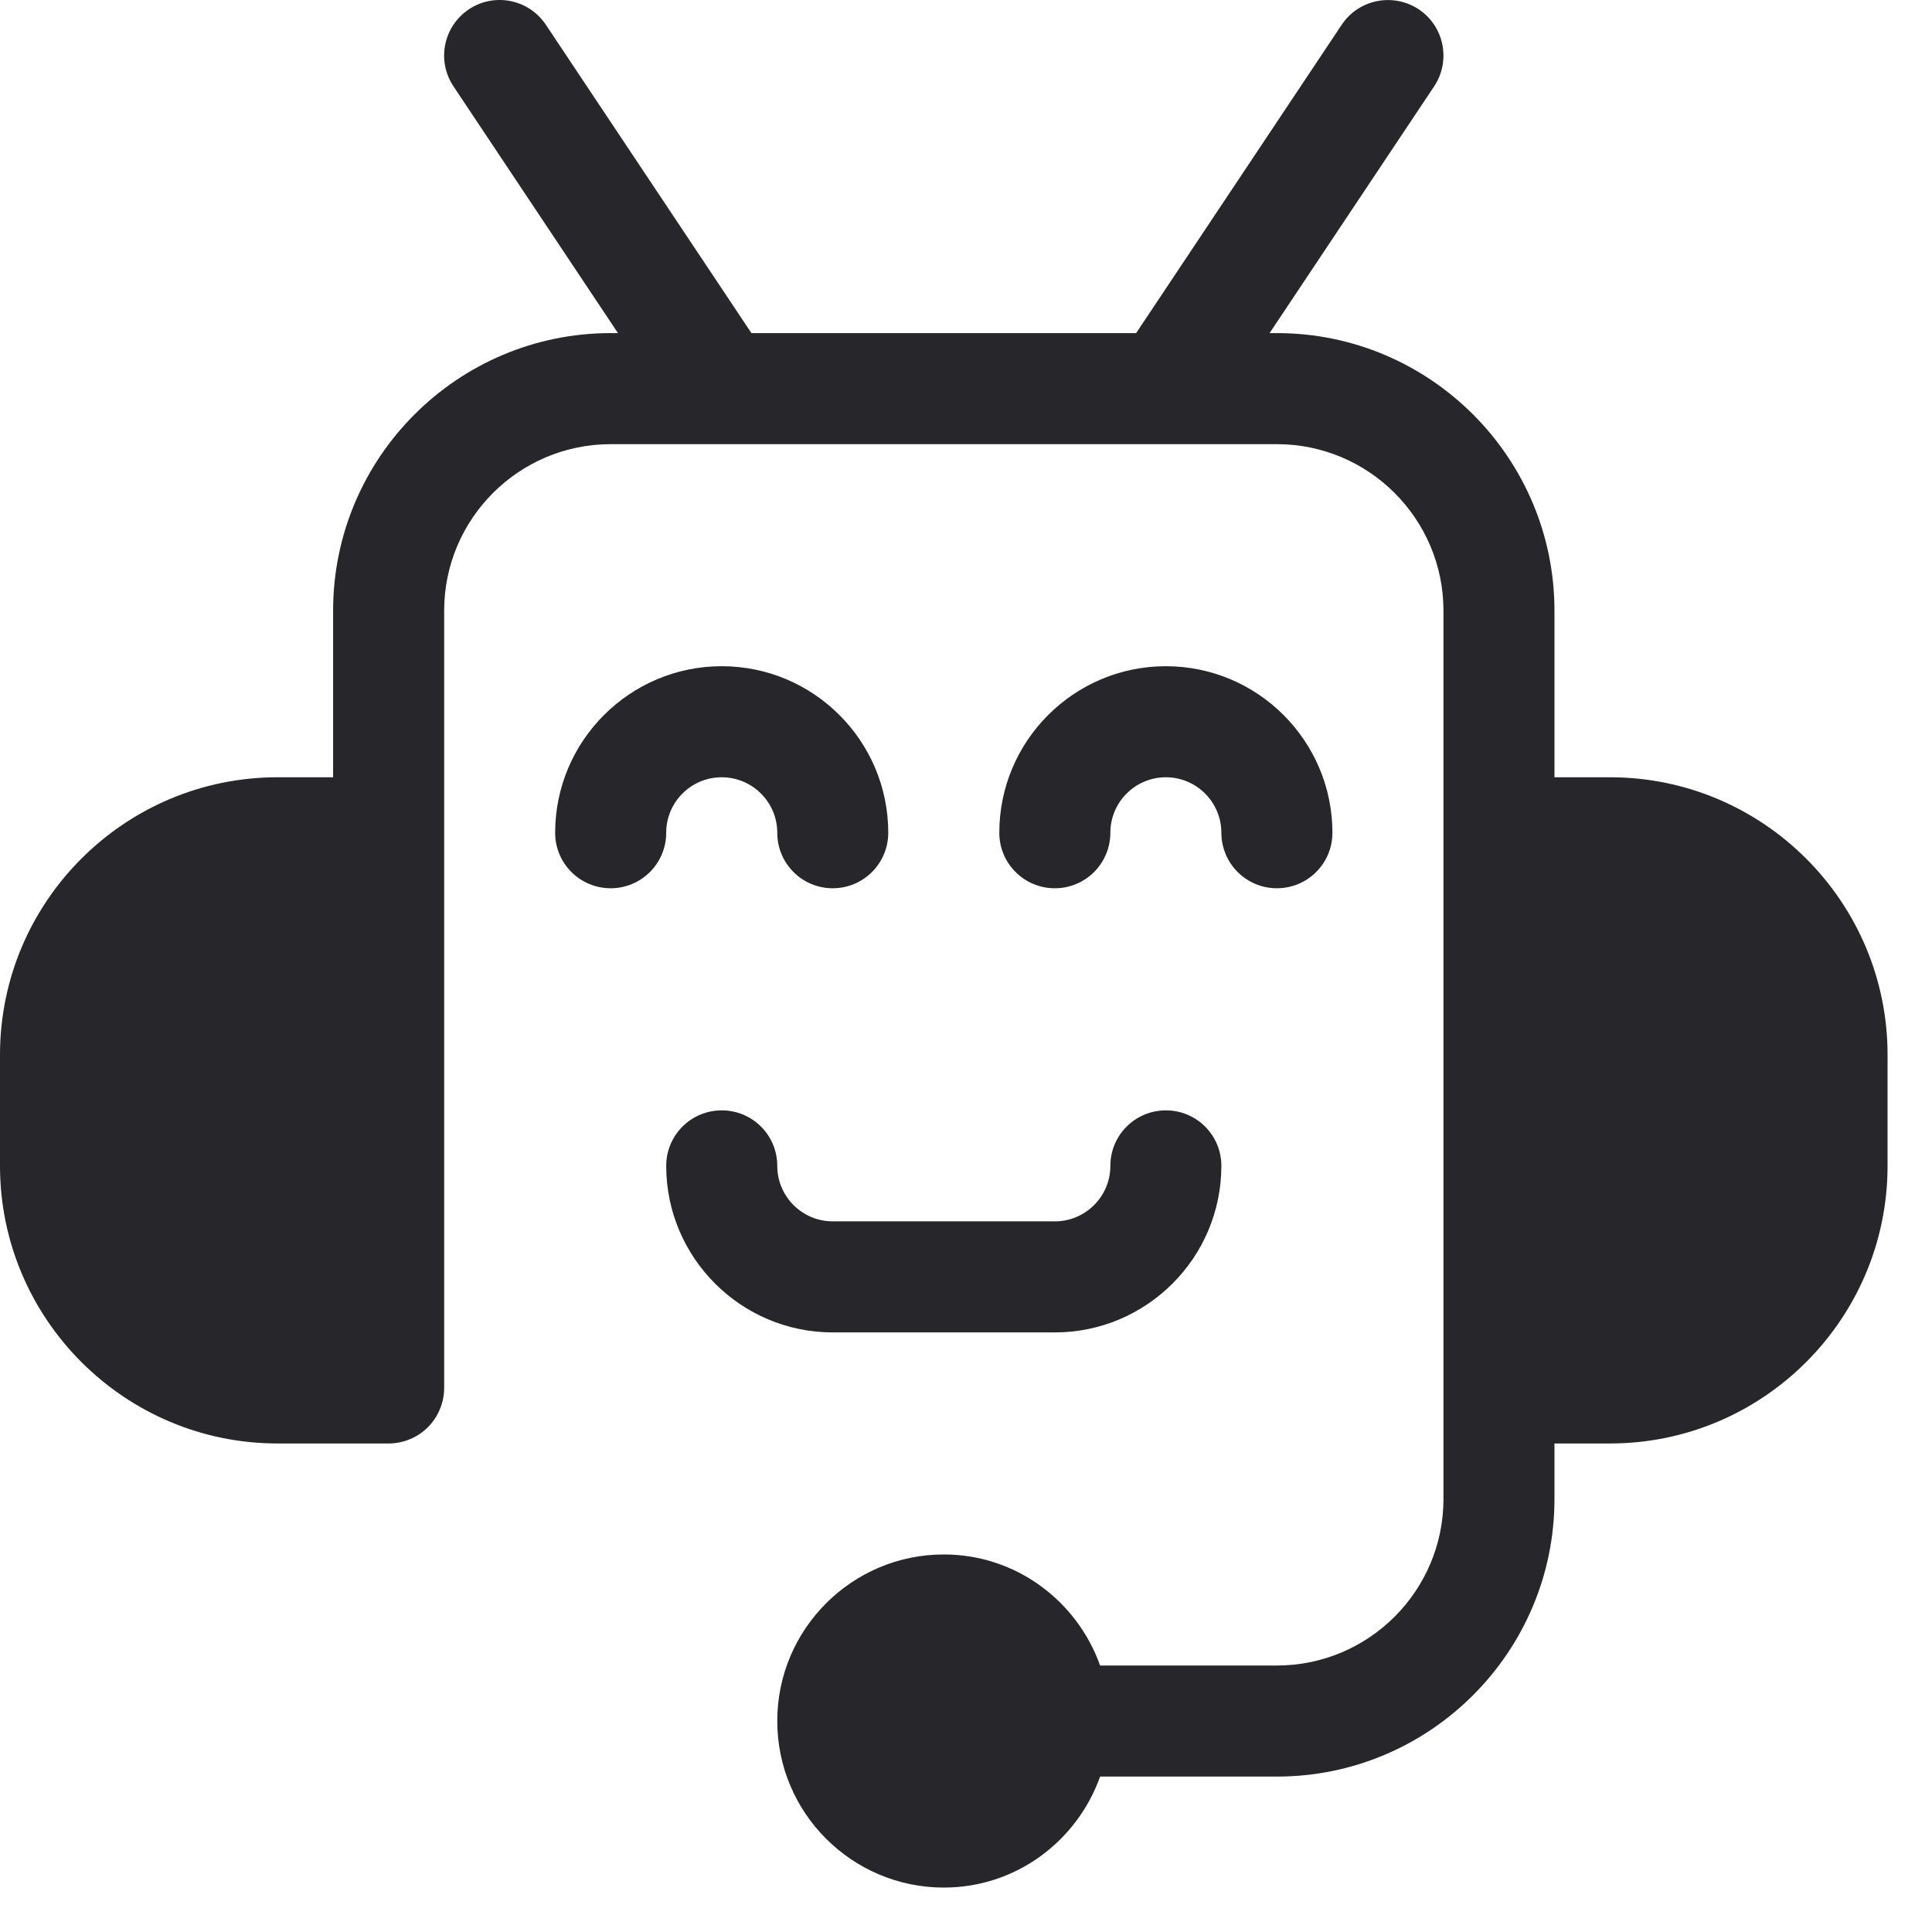 <?xml version="1.0" encoding="UTF-8"?> <svg xmlns="http://www.w3.org/2000/svg" width="29" height="29" viewBox="0 0 29 29" fill="none"><path d="M24.167 11.667H23.333V9.167C23.333 6.869 21.465 5 19.167 5H19.057L21.527 1.296C21.782 0.912 21.678 0.395 21.296 0.14C20.915 -0.112 20.397 -0.014 20.14 0.371L17.054 5H11.279L8.193 0.371C7.936 -0.014 7.417 -0.114 7.038 0.14C6.655 0.396 6.551 0.912 6.807 1.296L9.276 5H9.167C6.868 5 5 6.869 5 9.167V11.667H4.167C1.869 11.667 0 13.536 0 15.833V17.5C0 19.797 1.869 21.667 4.167 21.667H5.833C5.943 21.667 6.051 21.645 6.152 21.603C6.253 21.562 6.345 21.5 6.423 21.423C6.5 21.345 6.562 21.253 6.603 21.152C6.645 21.051 6.667 20.943 6.667 20.834V9.167C6.667 7.788 7.788 6.667 9.167 6.667H19.167C20.545 6.667 21.667 7.788 21.667 9.167V22.5C21.667 23.879 20.545 25 19.167 25H16.513C16.168 24.032 15.252 23.333 14.167 23.333C12.788 23.333 11.667 24.455 11.667 25.833C11.667 27.212 12.788 28.333 14.167 28.333C15.252 28.333 16.168 27.635 16.513 26.667H19.167C21.465 26.667 23.333 24.797 23.333 22.5V21.667H24.167C26.465 21.667 28.333 19.797 28.333 17.5V15.833C28.333 13.536 26.465 11.667 24.167 11.667ZM10.833 11.667C11.292 11.667 11.667 12.04 11.667 12.5C11.667 12.961 12.039 13.333 12.5 13.333C12.96 13.333 13.333 12.96 13.333 12.5C13.333 11.121 12.212 10 10.833 10C9.455 10 8.333 11.121 8.333 12.5C8.333 12.961 8.706 13.333 9.167 13.333C9.627 13.333 10 12.96 10 12.5C10 12.04 10.374 11.667 10.833 11.667ZM16.667 12.5C16.667 12.04 17.041 11.667 17.5 11.667C17.959 11.667 18.333 12.04 18.333 12.5C18.333 12.609 18.355 12.718 18.397 12.819C18.438 12.92 18.5 13.012 18.577 13.089C18.655 13.167 18.747 13.228 18.848 13.27C18.949 13.312 19.057 13.333 19.167 13.333C19.276 13.333 19.384 13.312 19.485 13.27C19.587 13.228 19.679 13.167 19.756 13.089C19.833 13.012 19.895 12.92 19.937 12.819C19.979 12.718 20 12.609 20 12.5C20 11.121 18.878 10 17.5 10C16.121 10 15 11.121 15 12.5C15 12.609 15.021 12.718 15.063 12.819C15.105 12.92 15.166 13.012 15.244 13.089C15.321 13.167 15.413 13.228 15.514 13.27C15.616 13.312 15.724 13.333 15.833 13.333C15.943 13.333 16.051 13.312 16.152 13.27C16.253 13.228 16.345 13.167 16.423 13.089C16.5 13.012 16.561 12.92 16.603 12.819C16.645 12.718 16.667 12.609 16.667 12.5ZM15.833 20C17.212 20 18.333 18.878 18.333 17.5C18.333 17.039 17.961 16.667 17.5 16.667C17.04 16.667 16.667 17.039 16.667 17.5C16.667 17.96 16.292 18.333 15.834 18.333H12.5C12.041 18.333 11.667 17.96 11.667 17.5C11.667 17.039 11.294 16.667 10.834 16.667C10.373 16.667 10 17.039 10 17.5C10 18.878 11.122 20 12.5 20H15.833Z" fill="#27262A"></path></svg> 